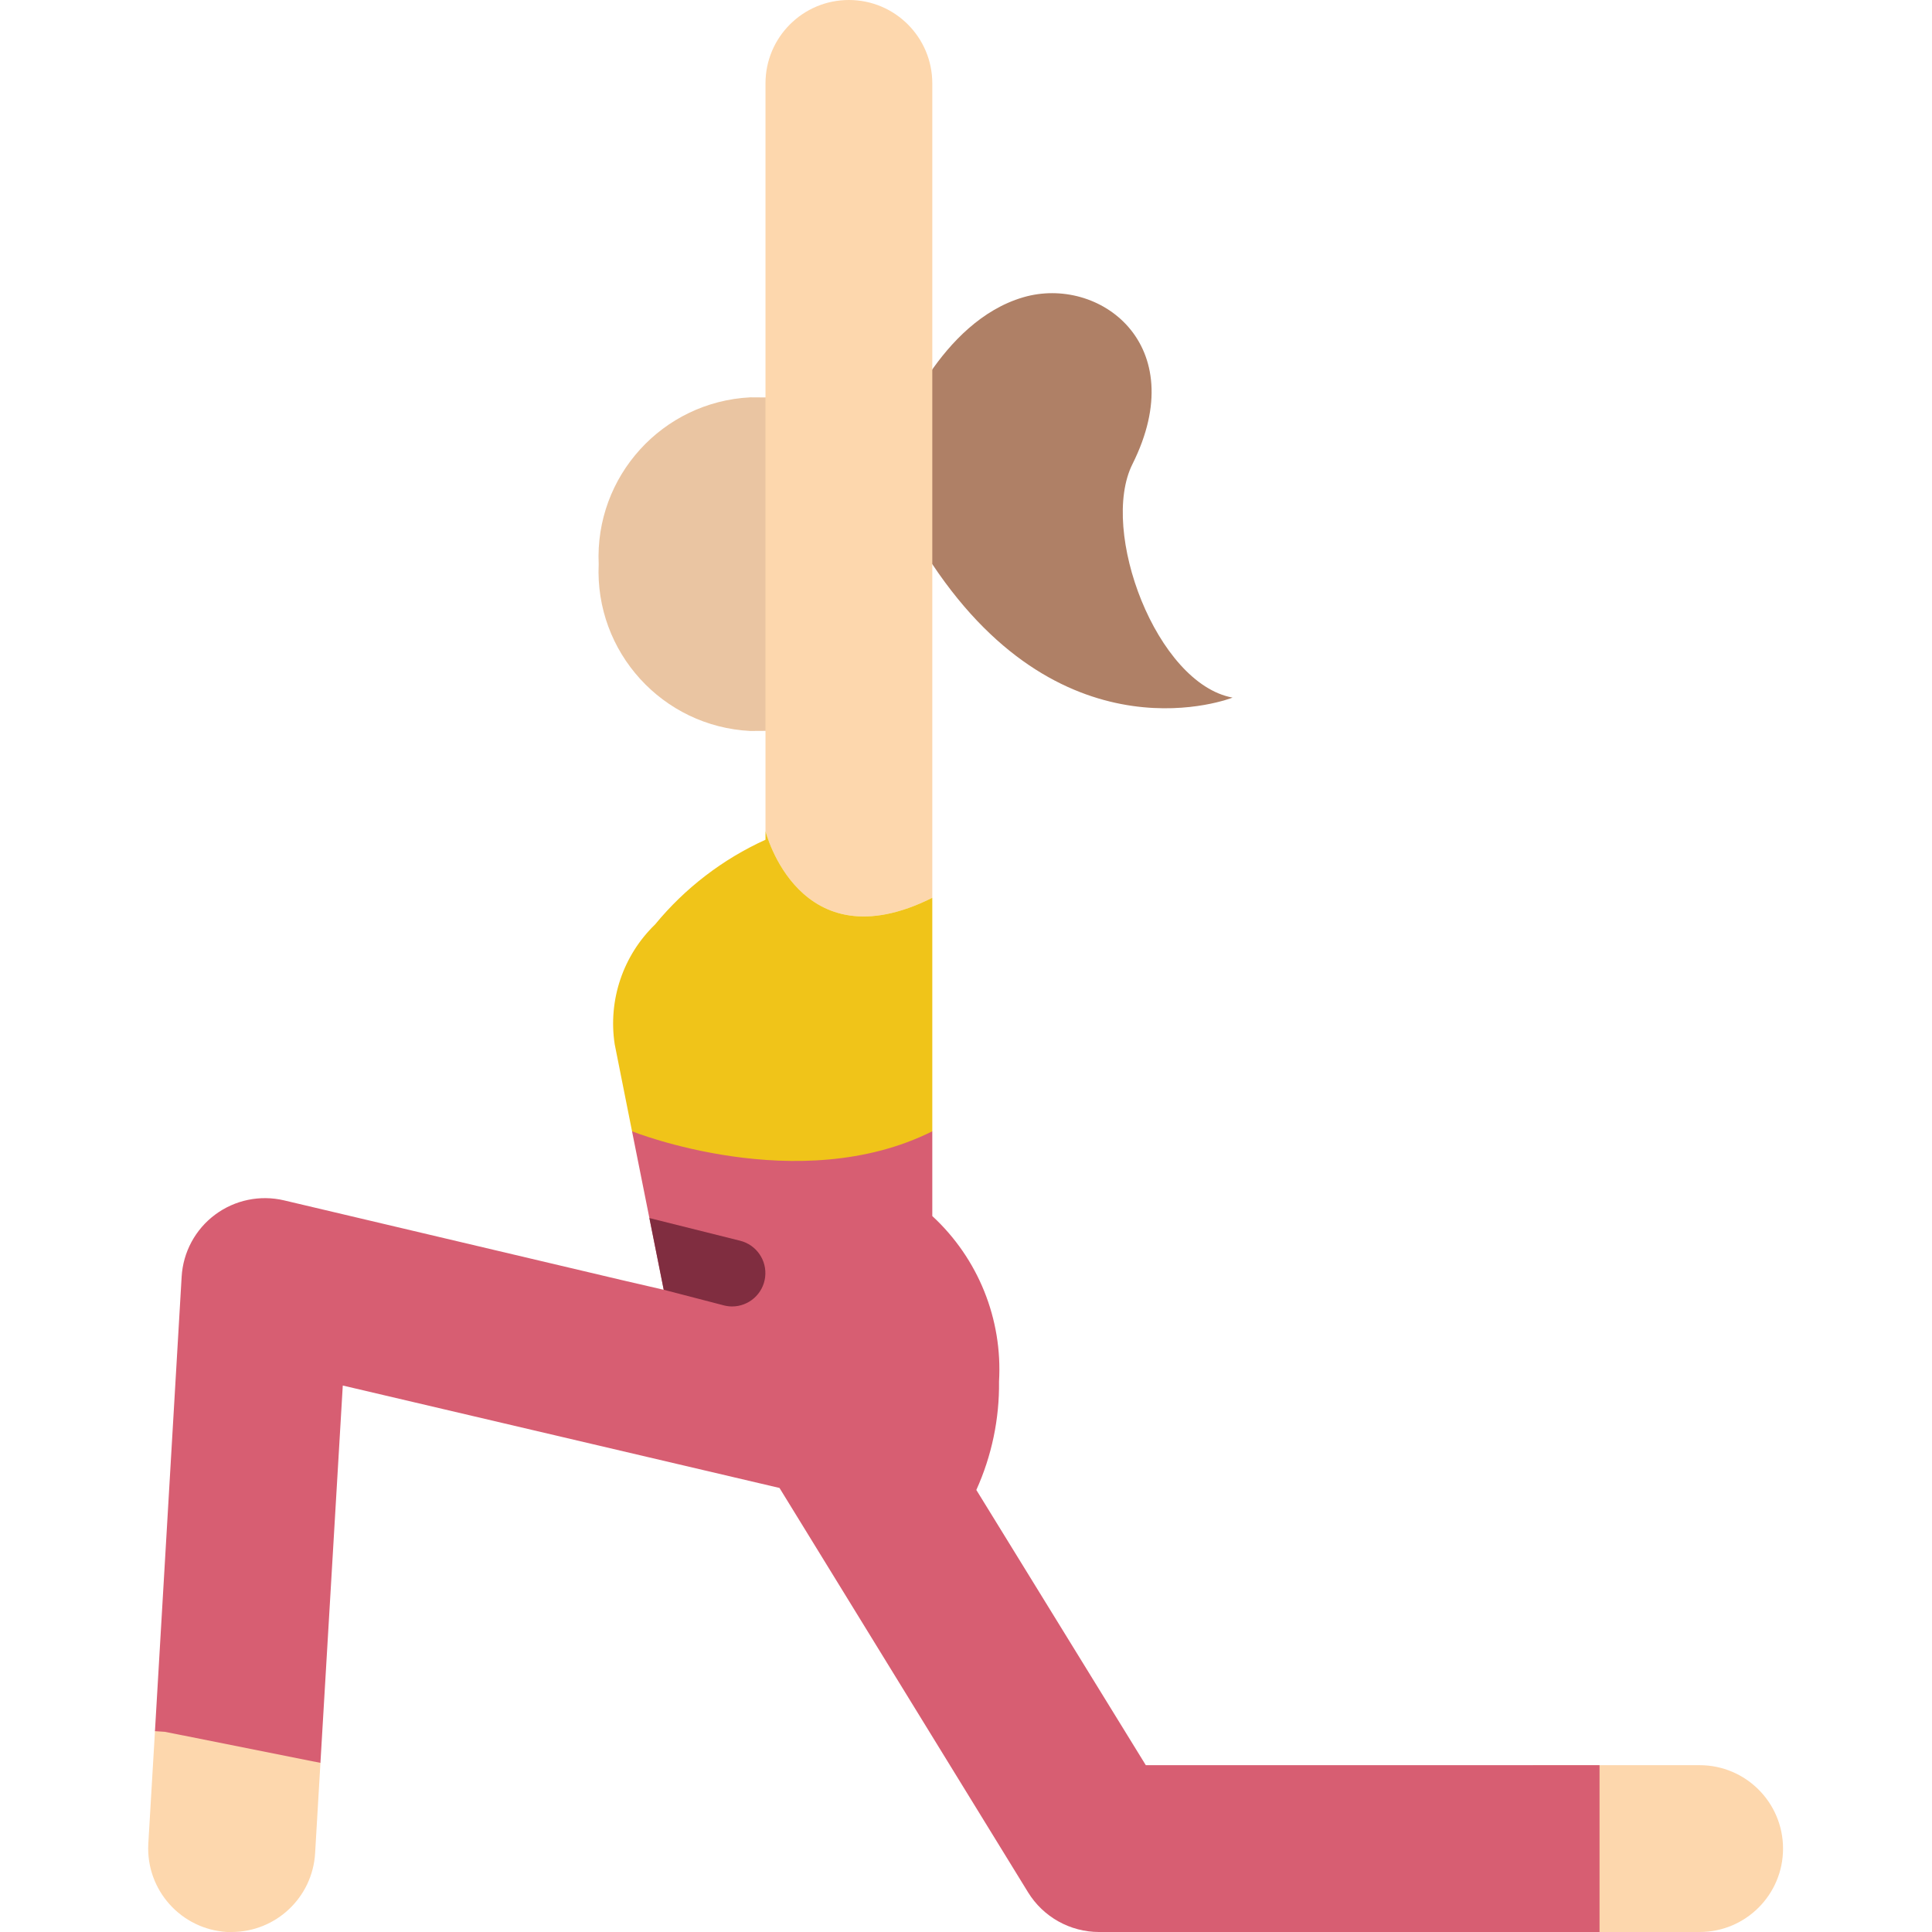 <svg height="32" viewBox="-39 0 511 511.206" width="32" xmlns="http://www.w3.org/2000/svg"><path d="m287.031 184.586s-44.137 17.652-79.449-35.312h-8.828v-35.309s10.77-28.867 32.93-35.312c19.949-5.824 44.754 12.359 28.863 44.141-8.824 17.652 6.355 58.086 26.484 61.793zm0 0" fill="#af8066"/><path d="m181.102 193.148c-1.281.176-20.305.266-21.672.266-23.242-1.168-41.172-20.895-40.121-44.141-1.051-23.246 16.879-42.969 40.121-44.137 1.367 0 20.391.09 21.672.266zm0 0" fill="#eac5a2"/><path d="m432.688 489.137c0 12.188-9.883 22.07-22.07 22.07h-44.137v-44.141h44.137c12.188 0 22.07 9.883 22.07 22.07zm0 0" fill="#fdd7ad"/><path d="m45.684 466.449-1.41 23.922c-.691 11.688-10.363 20.816-22.07 20.836h-1.234c-12.172-.719-21.48-11.129-20.836-23.305l1.766-29.84 2.648-8.648 35.312 8.824zm0 0" fill="#fdd7ad"/><path d="m207.582 299.344v22.422c12.148 11.215 18.625 27.281 17.656 43.785.121 9.887-1.93 19.68-6.004 28.688l44.844 72.828h120.055v44.141h-132.41c-7.668 0-14.789-3.977-18.805-10.508l-65.766-106.988-115.555-27.102-5.914 99.84-41.137-8.211-2.648-.176 7.062-120.23c.375-6.512 3.609-12.527 8.84-16.426 5.227-3.898 11.914-5.289 18.262-3.789l89.777 21.188 10.68 2.469-3.793-18.977-4.594-22.953zm0 0" fill="#d75e72"/><path d="m136.52 341.273-3.793-18.977 24.008 6c4.32 1.082 7.156 5.211 6.617 9.633-.535 4.418-4.281 7.746-8.734 7.758-.715 0-1.426-.09-2.117-.266zm0 0" fill="#802d40"/><path d="m207.582 22.07v215.48c-35.309 17.656-44.137-17.656-44.137-17.656v-197.824c0-12.191 9.879-22.07 22.07-22.07 12.188 0 22.066 9.879 22.066 22.07zm0 0" fill="#fdd7ad"/><path d="m207.582 237.551v61.793c-35.309 17.656-79.449 0-79.449 0l-4.59-23.039c-1.781-11.672 2.199-23.48 10.684-31.691 7.898-9.609 17.895-17.281 29.219-22.422v-2.297s8.828 35.312 44.137 17.656zm0 0" fill="#f0c419"/></svg>